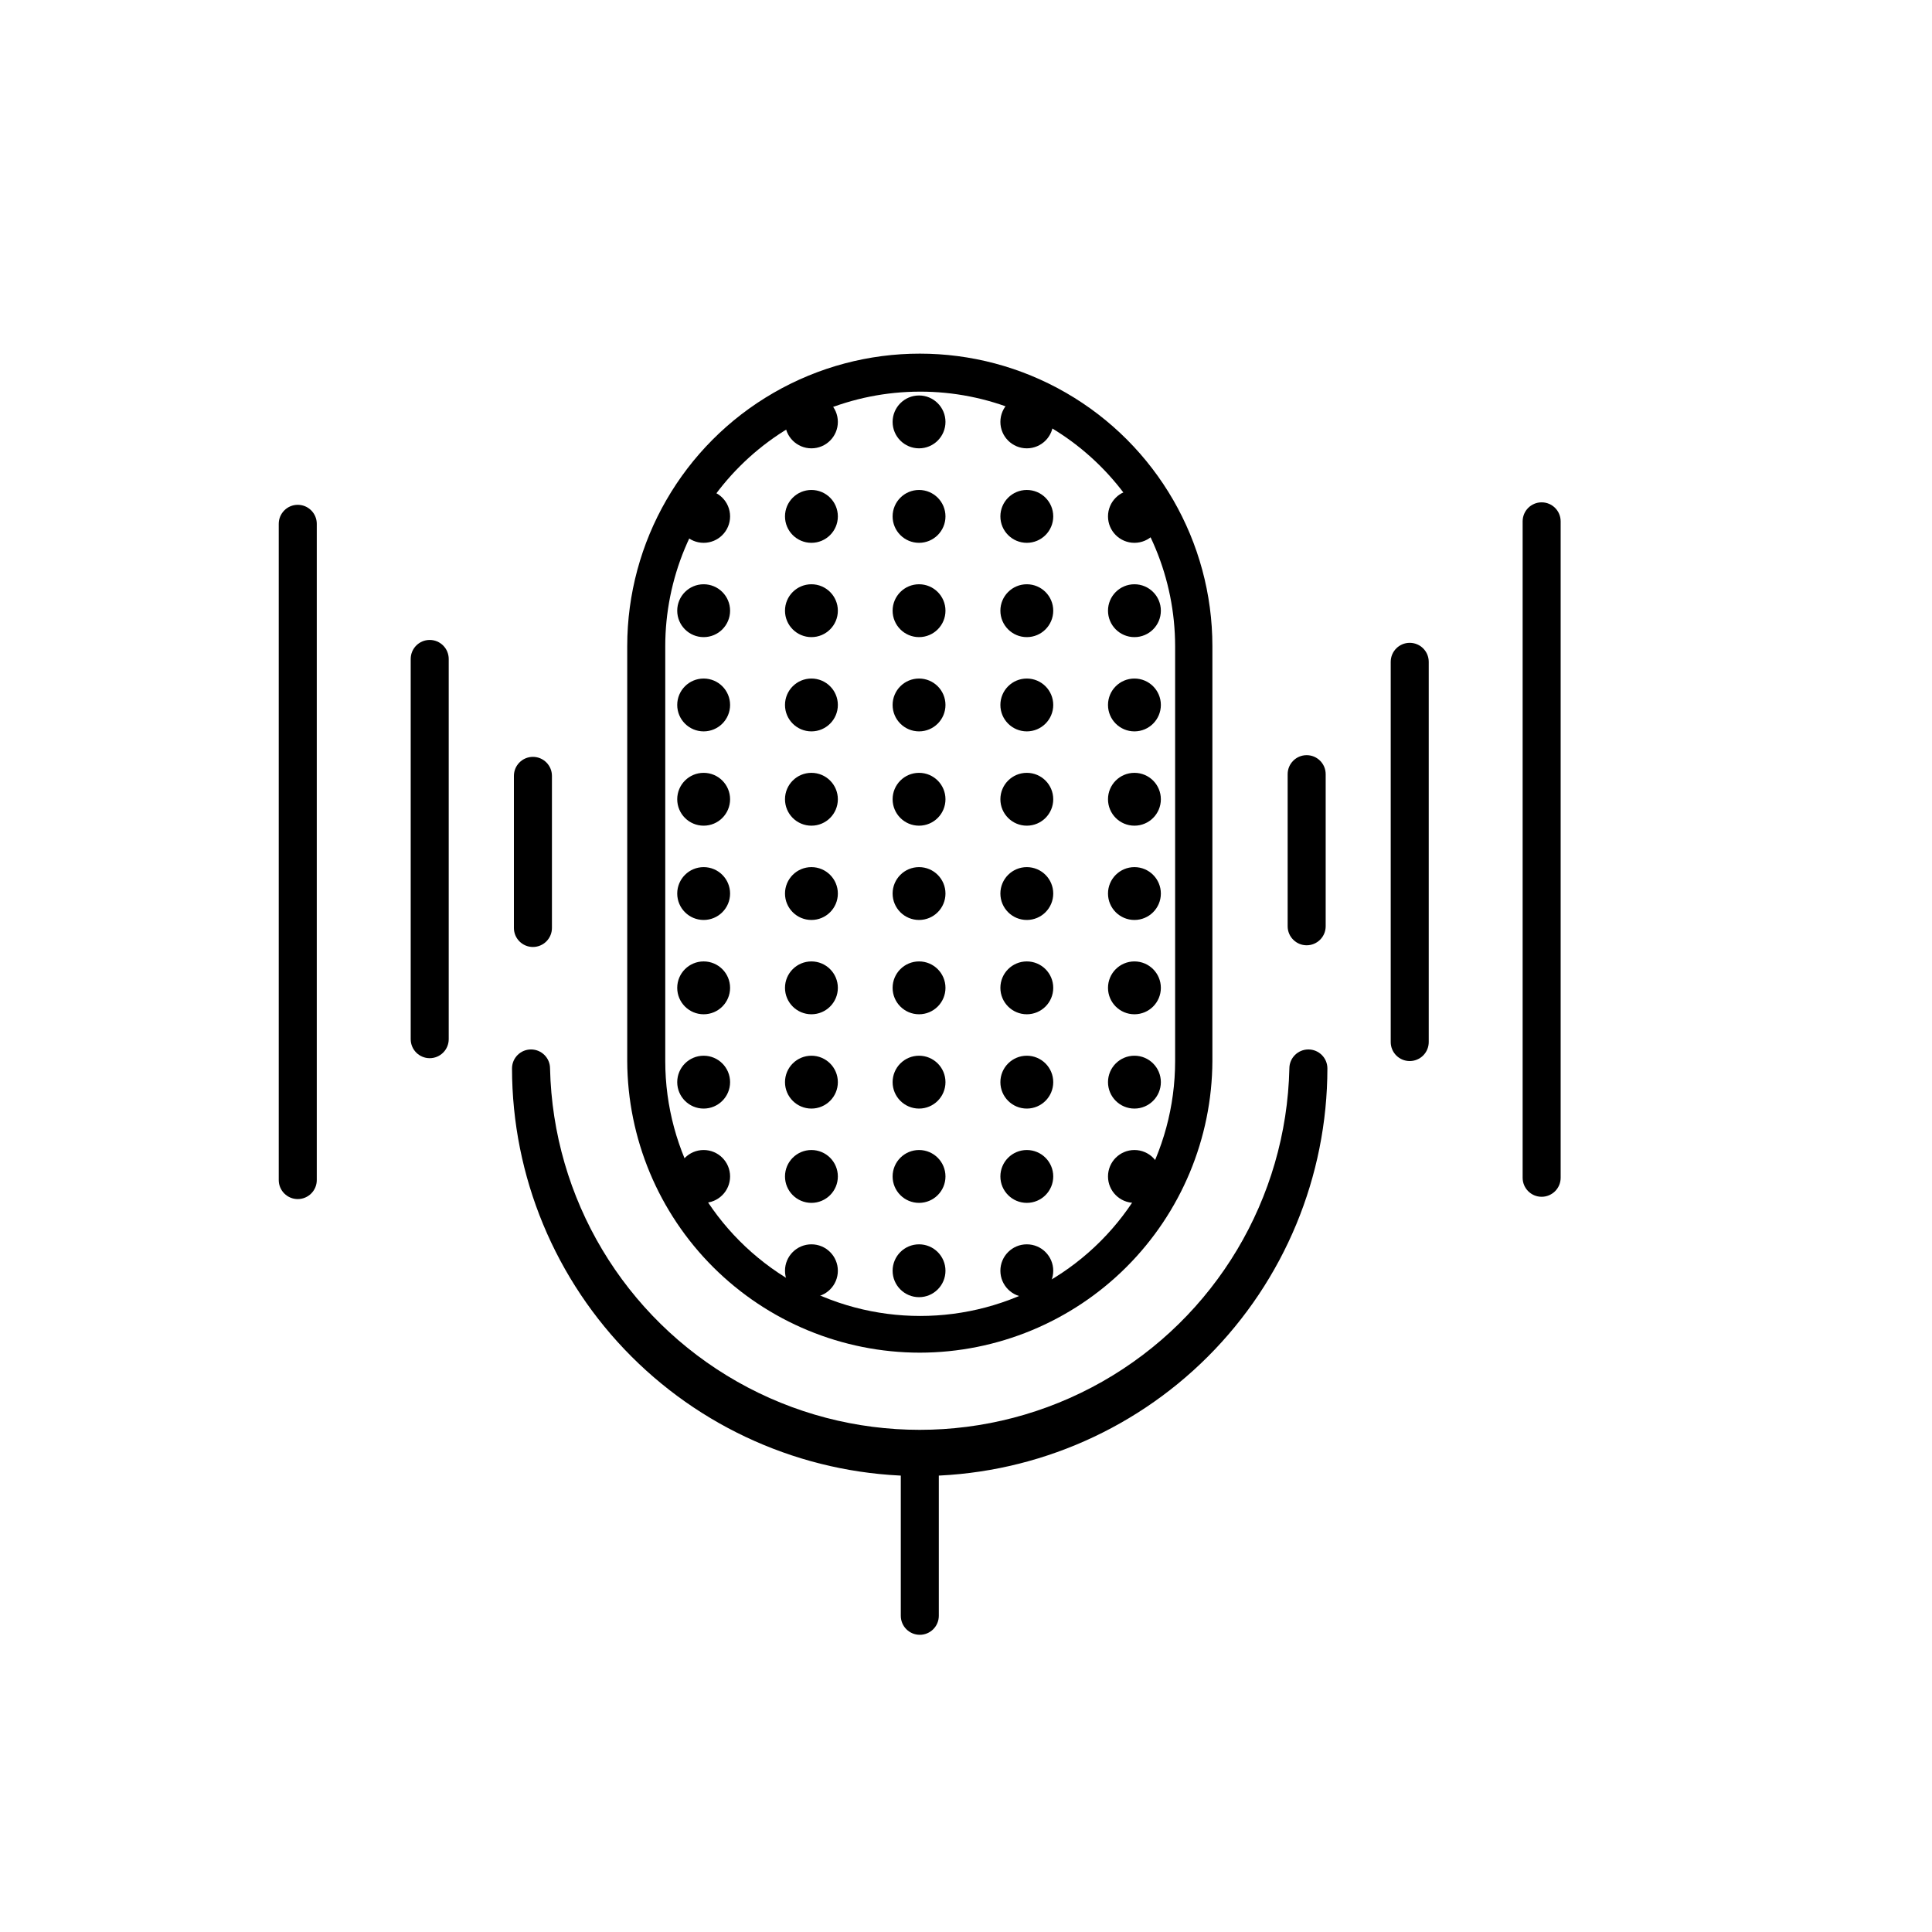 <?xml version="1.0" encoding="UTF-8"?>
<!-- Uploaded to: ICON Repo, www.svgrepo.com, Generator: ICON Repo Mixer Tools -->
<svg width="800px" height="800px" version="1.1" viewBox="144 144 512 512" xmlns="http://www.w3.org/2000/svg">
 <defs>
  <clipPath id="cv">
   <path d="m323 423h15v15h-15z"/>
  </clipPath>
  <clipPath id="cj">
   <path d="m387.76 242.76c40.039 0 72.5 40.039 72.5 72.5v109.73c0 40.039-32.457 72.5-72.5 72.5-40.039 0-72.5-40.039-72.5-72.5v-109.73c0-40.039 32.457-72.5 72.5-72.5z"/>
  </clipPath>
  <clipPath id="by">
   <path d="m352 423h15v15h-15z"/>
  </clipPath>
  <clipPath id="bn">
   <path d="m387.76 242.76c40.039 0 72.5 40.039 72.5 72.5v109.73c0 40.039-32.457 72.5-72.5 72.5-40.039 0-72.5-40.039-72.5-72.5v-109.73c0-40.039 32.457-72.5 72.5-72.5z"/>
  </clipPath>
  <clipPath id="bc">
   <path d="m380 423h15v15h-15z"/>
  </clipPath>
  <clipPath id="ar">
   <path d="m387.76 242.76c40.039 0 72.5 40.039 72.5 72.5v109.73c0 40.039-32.457 72.5-72.5 72.5-40.039 0-72.5-40.039-72.5-72.5v-109.73c0-40.039 32.457-72.5 72.5-72.5z"/>
  </clipPath>
  <clipPath id="ag">
   <path d="m409 423h15v15h-15z"/>
  </clipPath>
  <clipPath id="v">
   <path d="m387.76 242.76c40.039 0 72.5 40.039 72.5 72.5v109.73c0 40.039-32.457 72.5-72.5 72.5-40.039 0-72.5-40.039-72.5-72.5v-109.73c0-40.039 32.457-72.5 72.5-72.5z"/>
  </clipPath>
  <clipPath id="k">
   <path d="m323 448h15v15h-15z"/>
  </clipPath>
  <clipPath id="cu">
   <path d="m387.76 242.76c40.039 0 72.5 40.039 72.5 72.5v109.73c0 40.039-32.457 72.5-72.5 72.5-40.039 0-72.5-40.039-72.5-72.5v-109.73c0-40.039 32.457-72.5 72.5-72.5z"/>
  </clipPath>
  <clipPath id="cs">
   <path d="m352 448h15v15h-15z"/>
  </clipPath>
  <clipPath id="cr">
   <path d="m387.76 242.76c40.039 0 72.5 40.039 72.5 72.5v109.73c0 40.039-32.457 72.5-72.5 72.5-40.039 0-72.5-40.039-72.5-72.5v-109.73c0-40.039 32.457-72.5 72.5-72.5z"/>
  </clipPath>
  <clipPath id="cq">
   <path d="m380 448h15v15h-15z"/>
  </clipPath>
  <clipPath id="cp">
   <path d="m387.76 242.76c40.039 0 72.5 40.039 72.5 72.5v109.73c0 40.039-32.457 72.5-72.5 72.5-40.039 0-72.5-40.039-72.5-72.5v-109.73c0-40.039 32.457-72.5 72.5-72.5z"/>
  </clipPath>
  <clipPath id="co">
   <path d="m409 448h15v15h-15z"/>
  </clipPath>
  <clipPath id="cn">
   <path d="m387.76 242.76c40.039 0 72.5 40.039 72.5 72.5v109.73c0 40.039-32.457 72.5-72.5 72.5-40.039 0-72.5-40.039-72.5-72.5v-109.73c0-40.039 32.457-72.5 72.5-72.5z"/>
  </clipPath>
  <clipPath id="cm">
   <path d="m323 473h15v15h-15z"/>
  </clipPath>
  <clipPath id="cl">
   <path d="m387.76 242.76c40.039 0 72.5 40.039 72.5 72.5v109.73c0 40.039-32.457 72.5-72.5 72.5-40.039 0-72.5-40.039-72.5-72.5v-109.73c0-40.039 32.457-72.5 72.5-72.5z"/>
  </clipPath>
  <clipPath id="ck">
   <path d="m352 473h15v15h-15z"/>
  </clipPath>
  <clipPath id="ci">
   <path d="m387.76 242.76c40.039 0 72.5 40.039 72.5 72.5v109.73c0 40.039-32.457 72.5-72.5 72.5-40.039 0-72.5-40.039-72.5-72.5v-109.73c0-40.039 32.457-72.5 72.5-72.5z"/>
  </clipPath>
  <clipPath id="ch">
   <path d="m380 473h15v15h-15z"/>
  </clipPath>
  <clipPath id="cg">
   <path d="m387.76 242.76c40.039 0 72.5 40.039 72.5 72.5v109.73c0 40.039-32.457 72.5-72.5 72.5-40.039 0-72.5-40.039-72.5-72.5v-109.73c0-40.039 32.457-72.5 72.5-72.5z"/>
  </clipPath>
  <clipPath id="cf">
   <path d="m409 473h15v15h-15z"/>
  </clipPath>
  <clipPath id="ce">
   <path d="m387.76 242.76c40.039 0 72.5 40.039 72.5 72.5v109.73c0 40.039-32.457 72.5-72.5 72.5-40.039 0-72.5-40.039-72.5-72.5v-109.73c0-40.039 32.457-72.5 72.5-72.5z"/>
  </clipPath>
  <clipPath id="cd">
   <path d="m323 398h15v15h-15z"/>
  </clipPath>
  <clipPath id="cc">
   <path d="m387.76 242.76c40.039 0 72.5 40.039 72.5 72.5v109.73c0 40.039-32.457 72.5-72.5 72.5-40.039 0-72.5-40.039-72.5-72.5v-109.73c0-40.039 32.457-72.5 72.5-72.5z"/>
  </clipPath>
  <clipPath id="cb">
   <path d="m352 398h15v15h-15z"/>
  </clipPath>
  <clipPath id="ca">
   <path d="m387.76 242.76c40.039 0 72.5 40.039 72.5 72.5v109.73c0 40.039-32.457 72.5-72.5 72.5-40.039 0-72.5-40.039-72.5-72.5v-109.73c0-40.039 32.457-72.5 72.5-72.5z"/>
  </clipPath>
  <clipPath id="bz">
   <path d="m380 398h15v15h-15z"/>
  </clipPath>
  <clipPath id="bx">
   <path d="m387.76 242.76c40.039 0 72.5 40.039 72.5 72.5v109.73c0 40.039-32.457 72.5-72.5 72.5-40.039 0-72.5-40.039-72.5-72.5v-109.73c0-40.039 32.457-72.5 72.5-72.5z"/>
  </clipPath>
  <clipPath id="bw">
   <path d="m409 398h15v15h-15z"/>
  </clipPath>
  <clipPath id="bv">
   <path d="m387.76 242.76c40.039 0 72.5 40.039 72.5 72.5v109.73c0 40.039-32.457 72.5-72.5 72.5-40.039 0-72.5-40.039-72.5-72.5v-109.73c0-40.039 32.457-72.5 72.5-72.5z"/>
  </clipPath>
  <clipPath id="bu">
   <path d="m323 373h15v15h-15z"/>
  </clipPath>
  <clipPath id="bt">
   <path d="m387.76 242.76c40.039 0 72.5 40.039 72.5 72.5v109.73c0 40.039-32.457 72.5-72.5 72.5-40.039 0-72.5-40.039-72.5-72.5v-109.73c0-40.039 32.457-72.5 72.5-72.5z"/>
  </clipPath>
  <clipPath id="bs">
   <path d="m352 373h15v15h-15z"/>
  </clipPath>
  <clipPath id="br">
   <path d="m387.76 242.76c40.039 0 72.5 40.039 72.5 72.5v109.73c0 40.039-32.457 72.5-72.5 72.5-40.039 0-72.5-40.039-72.5-72.5v-109.73c0-40.039 32.457-72.5 72.5-72.5z"/>
  </clipPath>
  <clipPath id="bq">
   <path d="m380 373h15v15h-15z"/>
  </clipPath>
  <clipPath id="bp">
   <path d="m387.76 242.76c40.039 0 72.5 40.039 72.5 72.5v109.73c0 40.039-32.457 72.5-72.5 72.5-40.039 0-72.5-40.039-72.5-72.5v-109.73c0-40.039 32.457-72.5 72.5-72.5z"/>
  </clipPath>
  <clipPath id="bo">
   <path d="m409 373h15v15h-15z"/>
  </clipPath>
  <clipPath id="bm">
   <path d="m387.76 242.76c40.039 0 72.5 40.039 72.5 72.5v109.73c0 40.039-32.457 72.5-72.5 72.5-40.039 0-72.5-40.039-72.5-72.5v-109.73c0-40.039 32.457-72.5 72.5-72.5z"/>
  </clipPath>
  <clipPath id="bl">
   <path d="m323 348h15v15h-15z"/>
  </clipPath>
  <clipPath id="bk">
   <path d="m387.76 242.76c40.039 0 72.5 40.039 72.5 72.5v109.73c0 40.039-32.457 72.5-72.5 72.5-40.039 0-72.5-40.039-72.5-72.5v-109.73c0-40.039 32.457-72.5 72.5-72.5z"/>
  </clipPath>
  <clipPath id="bj">
   <path d="m352 348h15v15h-15z"/>
  </clipPath>
  <clipPath id="bi">
   <path d="m387.76 242.76c40.039 0 72.5 40.039 72.5 72.5v109.73c0 40.039-32.457 72.5-72.5 72.5-40.039 0-72.5-40.039-72.5-72.5v-109.73c0-40.039 32.457-72.5 72.5-72.5z"/>
  </clipPath>
  <clipPath id="bh">
   <path d="m380 348h15v15h-15z"/>
  </clipPath>
  <clipPath id="bg">
   <path d="m387.76 242.76c40.039 0 72.5 40.039 72.5 72.5v109.73c0 40.039-32.457 72.5-72.5 72.5-40.039 0-72.5-40.039-72.5-72.5v-109.73c0-40.039 32.457-72.5 72.5-72.5z"/>
  </clipPath>
  <clipPath id="bf">
   <path d="m409 348h15v15h-15z"/>
  </clipPath>
  <clipPath id="be">
   <path d="m387.76 242.76c40.039 0 72.5 40.039 72.5 72.5v109.73c0 40.039-32.457 72.5-72.5 72.5-40.039 0-72.5-40.039-72.5-72.5v-109.73c0-40.039 32.457-72.5 72.5-72.5z"/>
  </clipPath>
  <clipPath id="bd">
   <path d="m323 323h15v15h-15z"/>
  </clipPath>
  <clipPath id="bb">
   <path d="m387.76 242.76c40.039 0 72.5 40.039 72.5 72.5v109.73c0 40.039-32.457 72.5-72.5 72.5-40.039 0-72.5-40.039-72.5-72.5v-109.73c0-40.039 32.457-72.5 72.5-72.5z"/>
  </clipPath>
  <clipPath id="ba">
   <path d="m352 323h15v15h-15z"/>
  </clipPath>
  <clipPath id="az">
   <path d="m387.76 242.76c40.039 0 72.5 40.039 72.5 72.5v109.73c0 40.039-32.457 72.5-72.5 72.5-40.039 0-72.5-40.039-72.5-72.5v-109.73c0-40.039 32.457-72.5 72.5-72.5z"/>
  </clipPath>
  <clipPath id="ay">
   <path d="m380 323h15v15h-15z"/>
  </clipPath>
  <clipPath id="ax">
   <path d="m387.76 242.76c40.039 0 72.5 40.039 72.5 72.5v109.73c0 40.039-32.457 72.5-72.5 72.5-40.039 0-72.5-40.039-72.5-72.5v-109.73c0-40.039 32.457-72.5 72.5-72.5z"/>
  </clipPath>
  <clipPath id="aw">
   <path d="m409 323h15v15h-15z"/>
  </clipPath>
  <clipPath id="av">
   <path d="m387.76 242.76c40.039 0 72.5 40.039 72.5 72.5v109.73c0 40.039-32.457 72.5-72.5 72.5-40.039 0-72.5-40.039-72.5-72.5v-109.73c0-40.039 32.457-72.5 72.5-72.5z"/>
  </clipPath>
  <clipPath id="au">
   <path d="m323 298h15v15h-15z"/>
  </clipPath>
  <clipPath id="at">
   <path d="m387.76 242.76c40.039 0 72.5 40.039 72.5 72.5v109.73c0 40.039-32.457 72.5-72.5 72.5-40.039 0-72.5-40.039-72.5-72.5v-109.73c0-40.039 32.457-72.5 72.5-72.5z"/>
  </clipPath>
  <clipPath id="as">
   <path d="m352 298h15v15h-15z"/>
  </clipPath>
  <clipPath id="aq">
   <path d="m387.76 242.76c40.039 0 72.5 40.039 72.5 72.5v109.73c0 40.039-32.457 72.5-72.5 72.5-40.039 0-72.5-40.039-72.5-72.5v-109.73c0-40.039 32.457-72.5 72.5-72.5z"/>
  </clipPath>
  <clipPath id="ap">
   <path d="m380 298h15v15h-15z"/>
  </clipPath>
  <clipPath id="ao">
   <path d="m387.76 242.76c40.039 0 72.5 40.039 72.5 72.5v109.73c0 40.039-32.457 72.5-72.5 72.5-40.039 0-72.5-40.039-72.5-72.5v-109.73c0-40.039 32.457-72.5 72.5-72.5z"/>
  </clipPath>
  <clipPath id="an">
   <path d="m409 298h15v15h-15z"/>
  </clipPath>
  <clipPath id="am">
   <path d="m387.76 242.76c40.039 0 72.5 40.039 72.5 72.5v109.73c0 40.039-32.457 72.5-72.5 72.5-40.039 0-72.5-40.039-72.5-72.5v-109.73c0-40.039 32.457-72.5 72.5-72.5z"/>
  </clipPath>
  <clipPath id="al">
   <path d="m323 273h15v15h-15z"/>
  </clipPath>
  <clipPath id="ak">
   <path d="m387.76 242.76c40.039 0 72.5 40.039 72.5 72.5v109.73c0 40.039-32.457 72.5-72.5 72.5-40.039 0-72.5-40.039-72.5-72.5v-109.73c0-40.039 32.457-72.5 72.5-72.5z"/>
  </clipPath>
  <clipPath id="aj">
   <path d="m352 273h15v15h-15z"/>
  </clipPath>
  <clipPath id="ai">
   <path d="m387.76 242.76c40.039 0 72.5 40.039 72.5 72.5v109.73c0 40.039-32.457 72.5-72.5 72.5-40.039 0-72.5-40.039-72.5-72.5v-109.73c0-40.039 32.457-72.5 72.5-72.5z"/>
  </clipPath>
  <clipPath id="ah">
   <path d="m380 273h15v15h-15z"/>
  </clipPath>
  <clipPath id="af">
   <path d="m387.76 242.76c40.039 0 72.5 40.039 72.5 72.5v109.73c0 40.039-32.457 72.5-72.5 72.5-40.039 0-72.5-40.039-72.5-72.5v-109.73c0-40.039 32.457-72.5 72.5-72.5z"/>
  </clipPath>
  <clipPath id="ae">
   <path d="m409 273h15v15h-15z"/>
  </clipPath>
  <clipPath id="ad">
   <path d="m387.76 242.76c40.039 0 72.5 40.039 72.5 72.5v109.73c0 40.039-32.457 72.5-72.5 72.5-40.039 0-72.5-40.039-72.5-72.5v-109.73c0-40.039 32.457-72.5 72.5-72.5z"/>
  </clipPath>
  <clipPath id="ac">
   <path d="m323 248h15v15h-15z"/>
  </clipPath>
  <clipPath id="ab">
   <path d="m387.76 242.76c40.039 0 72.5 40.039 72.5 72.5v109.73c0 40.039-32.457 72.5-72.5 72.5-40.039 0-72.5-40.039-72.5-72.5v-109.73c0-40.039 32.457-72.5 72.5-72.5z"/>
  </clipPath>
  <clipPath id="aa">
   <path d="m352 248h15v15h-15z"/>
  </clipPath>
  <clipPath id="z">
   <path d="m387.76 242.76c40.039 0 72.5 40.039 72.5 72.5v109.73c0 40.039-32.457 72.5-72.5 72.5-40.039 0-72.5-40.039-72.5-72.5v-109.73c0-40.039 32.457-72.5 72.5-72.5z"/>
  </clipPath>
  <clipPath id="y">
   <path d="m380 248h15v15h-15z"/>
  </clipPath>
  <clipPath id="x">
   <path d="m387.76 242.76c40.039 0 72.5 40.039 72.5 72.5v109.73c0 40.039-32.457 72.5-72.5 72.5-40.039 0-72.5-40.039-72.5-72.5v-109.73c0-40.039 32.457-72.5 72.5-72.5z"/>
  </clipPath>
  <clipPath id="w">
   <path d="m409 248h15v15h-15z"/>
  </clipPath>
  <clipPath id="u">
   <path d="m387.76 242.76c40.039 0 72.5 40.039 72.5 72.5v109.73c0 40.039-32.457 72.5-72.5 72.5-40.039 0-72.5-40.039-72.5-72.5v-109.73c0-40.039 32.457-72.5 72.5-72.5z"/>
  </clipPath>
  <clipPath id="t">
   <path d="m437 423h15v15h-15z"/>
  </clipPath>
  <clipPath id="s">
   <path d="m387.76 242.76c40.039 0 72.5 40.039 72.5 72.5v109.73c0 40.039-32.457 72.5-72.5 72.5-40.039 0-72.5-40.039-72.5-72.5v-109.73c0-40.039 32.457-72.5 72.5-72.5z"/>
  </clipPath>
  <clipPath id="r">
   <path d="m437 448h15v15h-15z"/>
  </clipPath>
  <clipPath id="q">
   <path d="m387.76 242.76c40.039 0 72.5 40.039 72.5 72.5v109.73c0 40.039-32.457 72.5-72.5 72.5-40.039 0-72.5-40.039-72.5-72.5v-109.73c0-40.039 32.457-72.5 72.5-72.5z"/>
  </clipPath>
  <clipPath id="p">
   <path d="m437 473h15v15h-15z"/>
  </clipPath>
  <clipPath id="o">
   <path d="m387.76 242.76c40.039 0 72.5 40.039 72.5 72.5v109.73c0 40.039-32.457 72.5-72.5 72.5-40.039 0-72.5-40.039-72.5-72.5v-109.73c0-40.039 32.457-72.5 72.5-72.5z"/>
  </clipPath>
  <clipPath id="n">
   <path d="m437 398h15v15h-15z"/>
  </clipPath>
  <clipPath id="m">
   <path d="m387.76 242.76c40.039 0 72.5 40.039 72.5 72.5v109.73c0 40.039-32.457 72.5-72.5 72.5-40.039 0-72.5-40.039-72.5-72.5v-109.73c0-40.039 32.457-72.5 72.5-72.5z"/>
  </clipPath>
  <clipPath id="l">
   <path d="m437 373h15v15h-15z"/>
  </clipPath>
  <clipPath id="j">
   <path d="m387.76 242.76c40.039 0 72.5 40.039 72.5 72.5v109.73c0 40.039-32.457 72.5-72.5 72.5-40.039 0-72.5-40.039-72.5-72.5v-109.73c0-40.039 32.457-72.5 72.5-72.5z"/>
  </clipPath>
  <clipPath id="i">
   <path d="m437 348h15v15h-15z"/>
  </clipPath>
  <clipPath id="h">
   <path d="m387.76 242.76c40.039 0 72.5 40.039 72.5 72.5v109.73c0 40.039-32.457 72.5-72.5 72.5-40.039 0-72.5-40.039-72.5-72.5v-109.73c0-40.039 32.457-72.5 72.5-72.5z"/>
  </clipPath>
  <clipPath id="g">
   <path d="m437 323h15v15h-15z"/>
  </clipPath>
  <clipPath id="f">
   <path d="m387.76 242.76c40.039 0 72.5 40.039 72.5 72.5v109.73c0 40.039-32.457 72.5-72.5 72.5-40.039 0-72.5-40.039-72.5-72.5v-109.73c0-40.039 32.457-72.5 72.5-72.5z"/>
  </clipPath>
  <clipPath id="e">
   <path d="m437 298h15v15h-15z"/>
  </clipPath>
  <clipPath id="d">
   <path d="m387.76 242.76c40.039 0 72.5 40.039 72.5 72.5v109.73c0 40.039-32.457 72.5-72.5 72.5-40.039 0-72.5-40.039-72.5-72.5v-109.73c0-40.039 32.457-72.5 72.5-72.5z"/>
  </clipPath>
  <clipPath id="c">
   <path d="m437 273h15v15h-15z"/>
  </clipPath>
  <clipPath id="b">
   <path d="m387.76 242.76c40.039 0 72.5 40.039 72.5 72.5v109.73c0 40.039-32.457 72.5-72.5 72.5-40.039 0-72.5-40.039-72.5-72.5v-109.73c0-40.039 32.457-72.5 72.5-72.5z"/>
  </clipPath>
  <clipPath id="a">
   <path d="m437 248h15v15h-15z"/>
  </clipPath>
  <clipPath id="ct">
   <path d="m387.76 242.76c40.039 0 72.5 40.039 72.5 72.5v109.73c0 40.039-32.457 72.5-72.5 72.5-40.039 0-72.5-40.039-72.5-72.5v-109.73c0-40.039 32.457-72.5 72.5-72.5z"/>
  </clipPath>
 </defs>
 <path d="m387.76 535.17c-28.648-0.016-56.121-11.398-76.383-31.648-20.266-20.254-31.66-47.723-31.688-76.371 0-2.781 2.258-5.035 5.039-5.035s5.039 2.254 5.039 5.035c0.781 34.473 19.621 65.996 49.613 83.012 29.988 17.012 66.715 17.012 96.703 0 29.992-17.016 48.832-48.539 49.613-83.012 0-2.781 2.258-5.035 5.039-5.035s5.039 2.254 5.039 5.035c-0.027 28.641-11.418 56.102-31.668 76.352s-47.711 31.641-76.348 31.668z"/>
 <path d="m387.76 502.47c-20.52-0.012-40.195-8.152-54.727-22.633-14.527-14.484-22.73-34.133-22.812-54.652v-109.93c0-27.699 14.777-53.297 38.77-67.148 23.988-13.852 53.547-13.852 77.535 0 23.992 13.852 38.77 39.449 38.77 67.148v109.93c-0.094 20.512-8.301 40.156-22.828 54.637s-34.195 22.621-54.707 22.648zm0-254.68c-17.891 0.016-35.039 7.125-47.688 19.773-12.648 12.648-19.762 29.801-19.773 47.688v109.93c0 24.137 12.875 46.441 33.781 58.512 20.902 12.066 46.656 12.066 67.559 0 20.902-12.07 33.781-34.375 33.781-58.512v-109.93c-0.016-17.922-7.152-35.105-19.844-47.758-12.691-12.656-29.895-19.742-47.816-19.703z"/>
 <path d="m387.76 577.24c-2.785 0-5.039-2.254-5.039-5.039v-42.066c0-2.781 2.254-5.039 5.039-5.039 2.781 0 5.035 2.258 5.035 5.039v42.066c0 1.336-0.531 2.617-1.473 3.562-0.945 0.945-2.227 1.477-3.562 1.477z"/>
 <g clip-path="url(#cv)">
  <g clip-path="url(#cj)">
   <path d="m337.48 430.78c0 3.867-3.137 7.004-7.004 7.004-3.867 0-7.004-3.137-7.004-7.004s3.137-7.004 7.004-7.004c3.867 0 7.004 3.137 7.004 7.004"/>
  </g>
 </g>
 <g clip-path="url(#by)">
  <g clip-path="url(#bn)">
   <path d="m366.04 430.78c0 3.867-3.137 7.004-7.004 7.004-3.867 0-7.004-3.137-7.004-7.004s3.137-7.004 7.004-7.004c3.867 0 7.004 3.137 7.004 7.004"/>
  </g>
 </g>
 <g clip-path="url(#bc)">
  <g clip-path="url(#ar)">
   <path d="m394.56 430.78c0 3.867-3.137 7.004-7.004 7.004-3.867 0-7.004-3.137-7.004-7.004s3.137-7.004 7.004-7.004c3.867 0 7.004 3.137 7.004 7.004"/>
  </g>
 </g>
 <g clip-path="url(#ag)">
  <g clip-path="url(#v)">
   <path d="m423.12 430.78c0 3.867-3.137 7.004-7.004 7.004-3.867 0-7.004-3.137-7.004-7.004s3.137-7.004 7.004-7.004c3.867 0 7.004 3.137 7.004 7.004"/>
  </g>
 </g>
 <g clip-path="url(#k)">
  <g clip-path="url(#cu)">
   <path d="m337.48 455.77c0 3.867-3.137 7.004-7.004 7.004-3.867 0-7.004-3.137-7.004-7.004 0-3.867 3.137-7.004 7.004-7.004 3.867 0 7.004 3.137 7.004 7.004"/>
  </g>
 </g>
 <g clip-path="url(#cs)">
  <g clip-path="url(#cr)">
   <path d="m366.04 455.77c0 3.867-3.137 7.004-7.004 7.004-3.867 0-7.004-3.137-7.004-7.004 0-3.867 3.137-7.004 7.004-7.004 3.867 0 7.004 3.137 7.004 7.004"/>
  </g>
 </g>
 <g clip-path="url(#cq)">
  <g clip-path="url(#cp)">
   <path d="m394.56 455.77c0 3.867-3.137 7.004-7.004 7.004-3.867 0-7.004-3.137-7.004-7.004 0-3.867 3.137-7.004 7.004-7.004 3.867 0 7.004 3.137 7.004 7.004"/>
  </g>
 </g>
 <g clip-path="url(#co)">
  <g clip-path="url(#cn)">
   <path d="m423.12 455.77c0 3.867-3.137 7.004-7.004 7.004-3.867 0-7.004-3.137-7.004-7.004 0-3.867 3.137-7.004 7.004-7.004 3.867 0 7.004 3.137 7.004 7.004"/>
  </g>
 </g>
 <g clip-path="url(#cm)">
  <g clip-path="url(#cl)">
   <path d="m337.48 480.76c0 3.867-3.137 7.004-7.004 7.004-3.867 0-7.004-3.137-7.004-7.004 0-3.867 3.137-7 7.004-7 3.867 0 7.004 3.133 7.004 7"/>
  </g>
 </g>
 <g clip-path="url(#ck)">
  <g clip-path="url(#ci)">
   <path d="m366.04 480.76c0 3.867-3.137 7.004-7.004 7.004-3.867 0-7.004-3.137-7.004-7.004 0-3.867 3.137-7 7.004-7 3.867 0 7.004 3.133 7.004 7"/>
  </g>
 </g>
 <g clip-path="url(#ch)">
  <g clip-path="url(#cg)">
   <path d="m394.56 480.76c0 3.867-3.137 7.004-7.004 7.004-3.867 0-7.004-3.137-7.004-7.004 0-3.867 3.137-7 7.004-7 3.867 0 7.004 3.133 7.004 7"/>
  </g>
 </g>
 <g clip-path="url(#cf)">
  <g clip-path="url(#ce)">
   <path d="m423.12 480.76c0 3.867-3.137 7.004-7.004 7.004-3.867 0-7.004-3.137-7.004-7.004 0-3.867 3.137-7 7.004-7 3.867 0 7.004 3.133 7.004 7"/>
  </g>
 </g>
 <g clip-path="url(#cd)">
  <g clip-path="url(#cc)">
   <path d="m337.48 405.79c0 3.867-3.137 7.004-7.004 7.004-3.867 0-7.004-3.137-7.004-7.004 0-3.867 3.137-7.004 7.004-7.004 3.867 0 7.004 3.137 7.004 7.004"/>
  </g>
 </g>
 <g clip-path="url(#cb)">
  <g clip-path="url(#ca)">
   <path d="m366.04 405.79c0 3.867-3.137 7.004-7.004 7.004-3.867 0-7.004-3.137-7.004-7.004 0-3.867 3.137-7.004 7.004-7.004 3.867 0 7.004 3.137 7.004 7.004"/>
  </g>
 </g>
 <g clip-path="url(#bz)">
  <g clip-path="url(#bx)">
   <path d="m394.56 405.79c0 3.867-3.137 7.004-7.004 7.004-3.867 0-7.004-3.137-7.004-7.004 0-3.867 3.137-7.004 7.004-7.004 3.867 0 7.004 3.137 7.004 7.004"/>
  </g>
 </g>
 <g clip-path="url(#bw)">
  <g clip-path="url(#bv)">
   <path d="m423.12 405.79c0 3.867-3.137 7.004-7.004 7.004-3.867 0-7.004-3.137-7.004-7.004 0-3.867 3.137-7.004 7.004-7.004 3.867 0 7.004 3.137 7.004 7.004"/>
  </g>
 </g>
 <g clip-path="url(#bu)">
  <g clip-path="url(#bt)">
   <path d="m337.48 380.8c0 3.867-3.137 7-7.004 7-3.867 0-7.004-3.133-7.004-7 0-3.867 3.137-7.004 7.004-7.004 3.867 0 7.004 3.137 7.004 7.004"/>
  </g>
 </g>
 <g clip-path="url(#bs)">
  <g clip-path="url(#br)">
   <path d="m366.04 380.8c0 3.867-3.137 7-7.004 7-3.867 0-7.004-3.133-7.004-7 0-3.867 3.137-7.004 7.004-7.004 3.867 0 7.004 3.137 7.004 7.004"/>
  </g>
 </g>
 <g clip-path="url(#bq)">
  <g clip-path="url(#bp)">
   <path d="m394.56 380.8c0 3.867-3.137 7-7.004 7-3.867 0-7.004-3.133-7.004-7 0-3.867 3.137-7.004 7.004-7.004 3.867 0 7.004 3.137 7.004 7.004"/>
  </g>
 </g>
 <g clip-path="url(#bo)">
  <g clip-path="url(#bm)">
   <path d="m423.12 380.8c0 3.867-3.137 7-7.004 7-3.867 0-7.004-3.133-7.004-7 0-3.867 3.137-7.004 7.004-7.004 3.867 0 7.004 3.137 7.004 7.004"/>
  </g>
 </g>
 <g clip-path="url(#bl)">
  <g clip-path="url(#bk)">
   <path d="m337.48 355.81c0 3.871-3.137 7.004-7.004 7.004-3.867 0-7.004-3.133-7.004-7.004 0-3.867 3.137-7 7.004-7 3.867 0 7.004 3.133 7.004 7"/>
  </g>
 </g>
 <g clip-path="url(#bj)">
  <g clip-path="url(#bi)">
   <path d="m366.04 355.81c0 3.871-3.137 7.004-7.004 7.004-3.867 0-7.004-3.133-7.004-7.004 0-3.867 3.137-7 7.004-7 3.867 0 7.004 3.133 7.004 7"/>
  </g>
 </g>
 <g clip-path="url(#bh)">
  <g clip-path="url(#bg)">
   <path d="m394.56 355.81c0 3.871-3.137 7.004-7.004 7.004-3.867 0-7.004-3.133-7.004-7.004 0-3.867 3.137-7 7.004-7 3.867 0 7.004 3.133 7.004 7"/>
  </g>
 </g>
 <g clip-path="url(#bf)">
  <g clip-path="url(#be)">
   <path d="m423.12 355.81c0 3.871-3.137 7.004-7.004 7.004-3.867 0-7.004-3.133-7.004-7.004 0-3.867 3.137-7 7.004-7 3.867 0 7.004 3.133 7.004 7"/>
  </g>
 </g>
 <g clip-path="url(#bd)">
  <g clip-path="url(#bb)">
   <path d="m337.48 330.82c0 3.867-3.137 7.004-7.004 7.004-3.867 0-7.004-3.137-7.004-7.004 0-3.867 3.137-7 7.004-7 3.867 0 7.004 3.133 7.004 7"/>
  </g>
 </g>
 <g clip-path="url(#ba)">
  <g clip-path="url(#az)">
   <path d="m366.04 330.82c0 3.867-3.137 7.004-7.004 7.004-3.867 0-7.004-3.137-7.004-7.004 0-3.867 3.137-7 7.004-7 3.867 0 7.004 3.133 7.004 7"/>
  </g>
 </g>
 <g clip-path="url(#ay)">
  <g clip-path="url(#ax)">
   <path d="m394.56 330.82c0 3.867-3.137 7.004-7.004 7.004-3.867 0-7.004-3.137-7.004-7.004 0-3.867 3.137-7 7.004-7 3.867 0 7.004 3.133 7.004 7"/>
  </g>
 </g>
 <g clip-path="url(#aw)">
  <g clip-path="url(#av)">
   <path d="m423.12 330.82c0 3.867-3.137 7.004-7.004 7.004-3.867 0-7.004-3.137-7.004-7.004 0-3.867 3.137-7 7.004-7 3.867 0 7.004 3.133 7.004 7"/>
  </g>
 </g>
 <g clip-path="url(#au)">
  <g clip-path="url(#at)">
   <path d="m337.48 305.84c0 3.867-3.137 7.004-7.004 7.004-3.867 0-7.004-3.137-7.004-7.004 0-3.867 3.137-7.004 7.004-7.004 3.867 0 7.004 3.137 7.004 7.004"/>
  </g>
 </g>
 <g clip-path="url(#as)">
  <g clip-path="url(#aq)">
   <path d="m366.04 305.84c0 3.867-3.137 7.004-7.004 7.004-3.867 0-7.004-3.137-7.004-7.004 0-3.867 3.137-7.004 7.004-7.004 3.867 0 7.004 3.137 7.004 7.004"/>
  </g>
 </g>
 <g clip-path="url(#ap)">
  <g clip-path="url(#ao)">
   <path d="m394.56 305.84c0 3.867-3.137 7.004-7.004 7.004-3.867 0-7.004-3.137-7.004-7.004 0-3.867 3.137-7.004 7.004-7.004 3.867 0 7.004 3.137 7.004 7.004"/>
  </g>
 </g>
 <g clip-path="url(#an)">
  <g clip-path="url(#am)">
   <path d="m423.12 305.84c0 3.867-3.137 7.004-7.004 7.004-3.867 0-7.004-3.137-7.004-7.004 0-3.867 3.137-7.004 7.004-7.004 3.867 0 7.004 3.137 7.004 7.004"/>
  </g>
 </g>
 <g clip-path="url(#al)">
  <g clip-path="url(#ak)">
   <path d="m337.48 280.85c0 3.867-3.137 7.004-7.004 7.004-3.867 0-7.004-3.137-7.004-7.004 0-3.867 3.137-7.004 7.004-7.004 3.867 0 7.004 3.137 7.004 7.004"/>
  </g>
 </g>
 <g clip-path="url(#aj)">
  <g clip-path="url(#ai)">
   <path d="m366.04 280.85c0 3.867-3.137 7.004-7.004 7.004-3.867 0-7.004-3.137-7.004-7.004 0-3.867 3.137-7.004 7.004-7.004 3.867 0 7.004 3.137 7.004 7.004"/>
  </g>
 </g>
 <g clip-path="url(#ah)">
  <g clip-path="url(#af)">
   <path d="m394.56 280.85c0 3.867-3.137 7.004-7.004 7.004-3.867 0-7.004-3.137-7.004-7.004 0-3.867 3.137-7.004 7.004-7.004 3.867 0 7.004 3.137 7.004 7.004"/>
  </g>
 </g>
 <g clip-path="url(#ae)">
  <g clip-path="url(#ad)">
   <path d="m423.12 280.85c0 3.867-3.137 7.004-7.004 7.004-3.867 0-7.004-3.137-7.004-7.004 0-3.867 3.137-7.004 7.004-7.004 3.867 0 7.004 3.137 7.004 7.004"/>
  </g>
 </g>
 <g clip-path="url(#ac)">
  <g clip-path="url(#ab)">
   <path d="m337.48 255.81c0 3.867-3.137 7.004-7.004 7.004-3.867 0-7.004-3.137-7.004-7.004 0-3.867 3.137-7.004 7.004-7.004 3.867 0 7.004 3.137 7.004 7.004"/>
  </g>
 </g>
 <g clip-path="url(#aa)">
  <g clip-path="url(#z)">
   <path d="m366.04 255.81c0 3.867-3.137 7.004-7.004 7.004-3.867 0-7.004-3.137-7.004-7.004 0-3.867 3.137-7.004 7.004-7.004 3.867 0 7.004 3.137 7.004 7.004"/>
  </g>
 </g>
 <g clip-path="url(#y)">
  <g clip-path="url(#x)">
   <path d="m394.56 255.81c0 3.867-3.137 7.004-7.004 7.004-3.867 0-7.004-3.137-7.004-7.004 0-3.867 3.137-7.004 7.004-7.004 3.867 0 7.004 3.137 7.004 7.004"/>
  </g>
 </g>
 <g clip-path="url(#w)">
  <g clip-path="url(#u)">
   <path d="m423.12 255.81c0 3.867-3.137 7.004-7.004 7.004-3.867 0-7.004-3.137-7.004-7.004 0-3.867 3.137-7.004 7.004-7.004 3.867 0 7.004 3.137 7.004 7.004"/>
  </g>
 </g>
 <g clip-path="url(#t)">
  <g clip-path="url(#s)">
   <path d="m451.64 430.78c0 3.867-3.137 7.004-7.004 7.004-3.867 0-7.004-3.137-7.004-7.004s3.137-7.004 7.004-7.004c3.867 0 7.004 3.137 7.004 7.004"/>
  </g>
 </g>
 <g clip-path="url(#r)">
  <g clip-path="url(#q)">
   <path d="m451.64 455.77c0 3.867-3.137 7.004-7.004 7.004-3.867 0-7.004-3.137-7.004-7.004 0-3.867 3.137-7.004 7.004-7.004 3.867 0 7.004 3.137 7.004 7.004"/>
  </g>
 </g>
 <g clip-path="url(#p)">
  <g clip-path="url(#o)">
   <path d="m451.99 480.76c0 3.867-3.137 7.004-7.004 7.004-3.867 0-7.004-3.137-7.004-7.004 0-3.867 3.137-7 7.004-7 3.867 0 7.004 3.133 7.004 7"/>
  </g>
 </g>
 <g clip-path="url(#n)">
  <g clip-path="url(#m)">
   <path d="m451.64 405.79c0 3.867-3.137 7.004-7.004 7.004-3.867 0-7.004-3.137-7.004-7.004 0-3.867 3.137-7.004 7.004-7.004 3.867 0 7.004 3.137 7.004 7.004"/>
  </g>
 </g>
 <g clip-path="url(#l)">
  <g clip-path="url(#j)">
   <path d="m451.64 380.8c0 3.867-3.137 7-7.004 7-3.867 0-7.004-3.133-7.004-7 0-3.867 3.137-7.004 7.004-7.004 3.867 0 7.004 3.137 7.004 7.004"/>
  </g>
 </g>
 <g clip-path="url(#i)">
  <g clip-path="url(#h)">
   <path d="m451.64 355.81c0 3.871-3.137 7.004-7.004 7.004-3.867 0-7.004-3.133-7.004-7.004 0-3.867 3.137-7 7.004-7 3.867 0 7.004 3.133 7.004 7"/>
  </g>
 </g>
 <g clip-path="url(#g)">
  <g clip-path="url(#f)">
   <path d="m451.64 330.82c0 3.867-3.137 7.004-7.004 7.004-3.867 0-7.004-3.137-7.004-7.004 0-3.867 3.137-7 7.004-7 3.867 0 7.004 3.133 7.004 7"/>
  </g>
 </g>
 <g clip-path="url(#e)">
  <g clip-path="url(#d)">
   <path d="m451.64 305.84c0 3.867-3.137 7.004-7.004 7.004-3.867 0-7.004-3.137-7.004-7.004 0-3.867 3.137-7.004 7.004-7.004 3.867 0 7.004 3.137 7.004 7.004"/>
  </g>
 </g>
 <g clip-path="url(#c)">
  <g clip-path="url(#b)">
   <path d="m451.64 280.85c0 3.867-3.137 7.004-7.004 7.004-3.867 0-7.004-3.137-7.004-7.004 0-3.867 3.137-7.004 7.004-7.004 3.867 0 7.004 3.137 7.004 7.004"/>
  </g>
 </g>
 <g clip-path="url(#a)">
  <g clip-path="url(#ct)">
   <path d="m451.64 255.81c0 3.867-3.137 7.004-7.004 7.004-3.867 0-7.004-3.137-7.004-7.004 0-3.867 3.137-7.004 7.004-7.004 3.867 0 7.004 3.137 7.004 7.004"/>
  </g>
 </g>
 <path d="m285.23 394.96c-2.781 0-5.039-2.258-5.039-5.039v-40.305c0-2.781 2.258-5.039 5.039-5.039s5.039 2.258 5.039 5.039v40.305c0 1.336-0.531 2.617-1.477 3.562-0.945 0.945-2.227 1.477-3.562 1.477z"/>
 <path d="m257.88 424.43c-2.785 0-5.039-2.258-5.039-5.039v-100.76c0-2.781 2.254-5.039 5.039-5.039 2.781 0 5.035 2.258 5.035 5.039v100.76c0 1.336-0.527 2.617-1.473 3.562-0.945 0.945-2.227 1.477-3.562 1.477z"/>
 <path d="m222.91 461.77c-2.781 0-5.039-2.254-5.039-5.039v-173.91c0-2.781 2.258-5.039 5.039-5.039s5.039 2.258 5.039 5.039v173.91c0 1.336-0.531 2.617-1.477 3.562-0.945 0.945-2.227 1.477-3.562 1.477z"/>
 <path d="m490.28 394.51c-2.781 0-5.039-2.258-5.039-5.039v-40.305c0-2.781 2.258-5.039 5.039-5.039s5.039 2.258 5.039 5.039v40.305c0 1.336-0.531 2.617-1.477 3.562s-2.227 1.477-3.562 1.477z"/>
 <path d="m517.59 425.19c-2.781 0-5.035-2.254-5.035-5.035v-100.76c0-2.785 2.254-5.039 5.035-5.039 2.785 0 5.039 2.254 5.039 5.039v100.76c0 1.336-0.531 2.617-1.477 3.562-0.941 0.941-2.223 1.473-3.562 1.473z"/>
 <path d="m552.55 461.16c-2.781 0-5.035-2.254-5.035-5.039v-173.96c0-2.781 2.254-5.035 5.035-5.035 2.785 0 5.039 2.254 5.039 5.035v173.96c0 1.34-0.531 2.621-1.477 3.562-0.945 0.945-2.227 1.477-3.562 1.477z"/>
</svg>